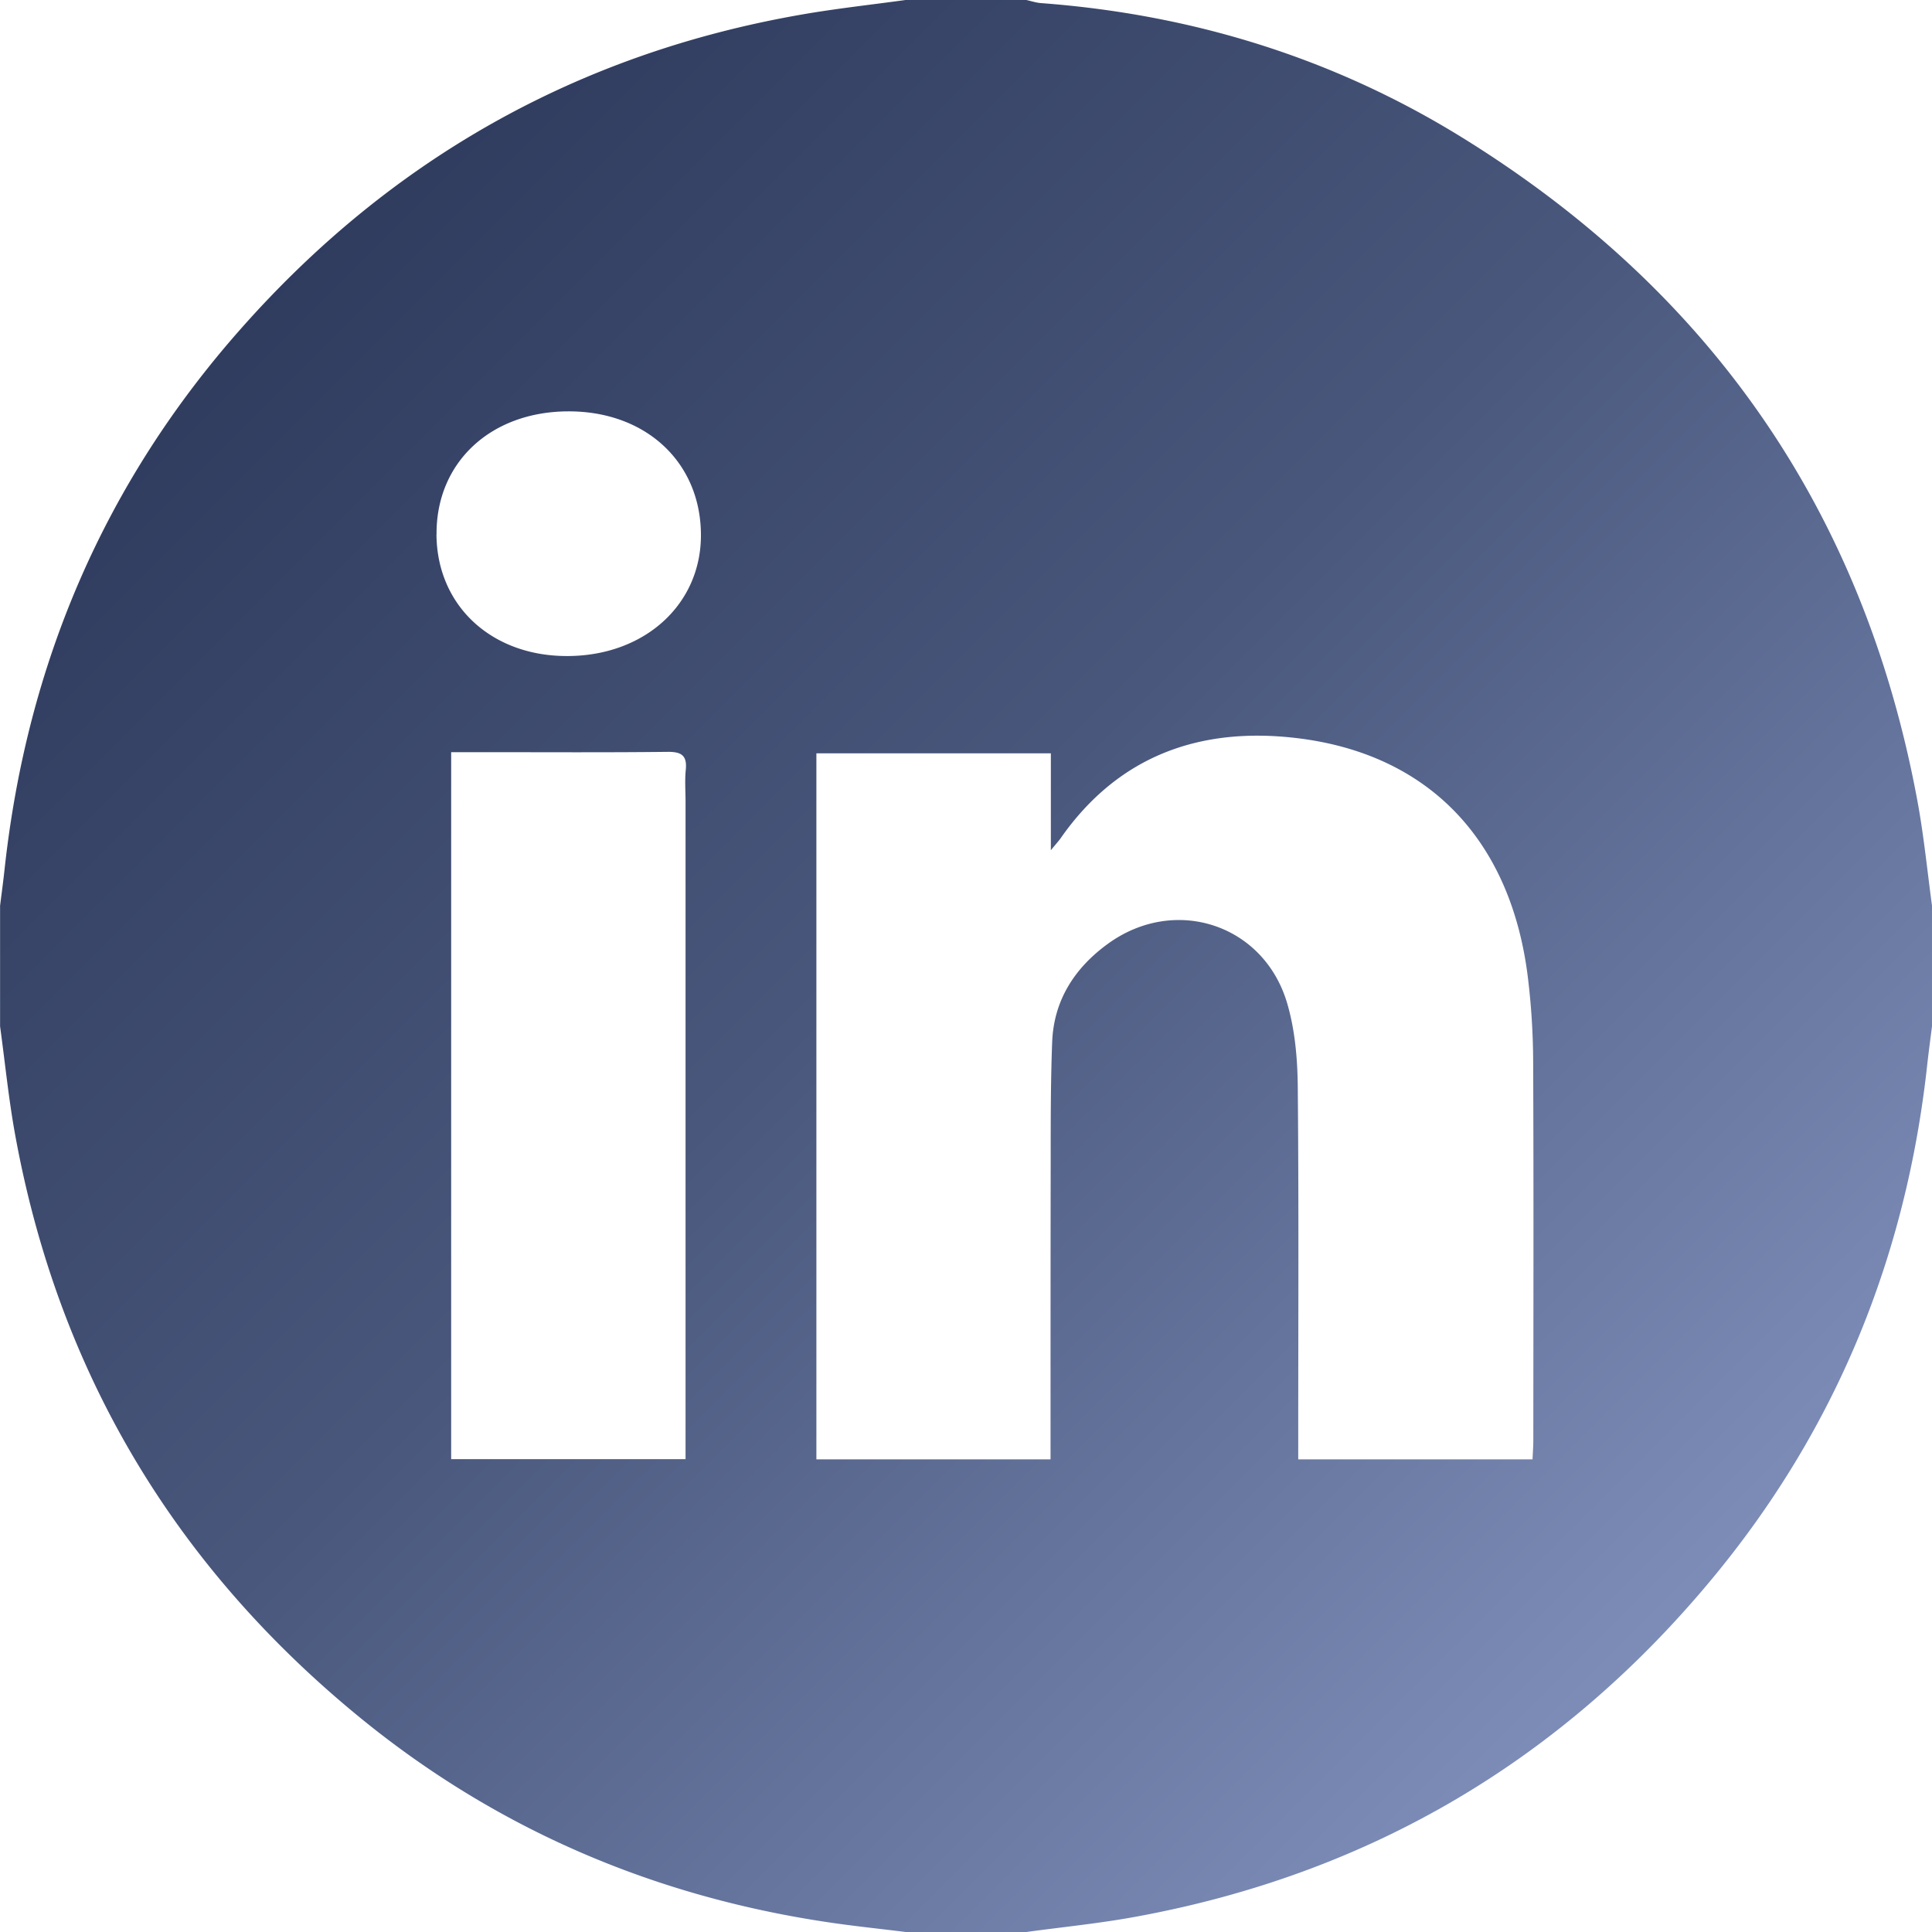 <svg width="25" height="25" xmlns="http://www.w3.org/2000/svg"><defs><linearGradient x1="100%" y1="100%" x2="0%" y2="0%" id="a"><stop stop-color="#91A2CF" offset="0%"/><stop stop-color="#49577C" offset="52.601%"/><stop stop-color="#243051" offset="100%"/></linearGradient></defs><path d="M5.648 6.916c.006.927.72 1.583 1.71 1.573.997-.009 1.722-.679 1.712-1.582-.01-.938-.726-1.593-1.731-1.584-.998.009-1.697.667-1.69 1.593zm.19 2.817v9.148h3.033v-8.506c0-.138-.011-.278.003-.414.019-.188-.059-.234-.237-.232-.797.009-1.595.004-2.392.004h-.407zm4.726 9.151h3.03v-.298c0-1.204 0-2.408.002-3.612 0-.496 0-.992.019-1.488.02-.542.291-.96.718-1.271.87-.635 2.03-.254 2.326.778.098.338.13.704.134 1.058.014 1.52.006 3.042.006 4.564v.269h3.032c.004-.091.01-.17.01-.25.001-1.635.005-3.27-.002-4.905a9.265 9.265 0 00-.067-1.07c-.215-1.783-1.282-2.907-3-3.109-1.244-.146-2.298.228-3.044 1.292-.026.038-.058.072-.13.16V9.748h-3.034v9.136zM11.719 0h1.562c.063.014.125.035.188.04 1.947.145 3.769.704 5.429 1.726 3.226 1.987 5.214 4.844 5.91 8.58.085.454.13.915.192 1.373v1.562c-.02.16-.042.32-.06.481-.267 2.472-1.163 4.69-2.741 6.613-1.963 2.392-4.473 3.877-7.522 4.431-.462.084-.93.13-1.396.194H11.72c-.305-.038-.611-.07-.915-.113-2.306-.328-4.378-1.207-6.178-2.687-2.39-1.965-3.878-4.472-4.432-7.522-.084-.462-.13-.931-.194-1.397V11.72c.02-.16.042-.32.059-.48.29-2.649 1.29-4.99 3.057-6.986C5.058 2.058 7.477.693 10.37.189c.446-.078.898-.127 1.348-.189z" fill="url(#a)" fill-rule="evenodd"/></svg>